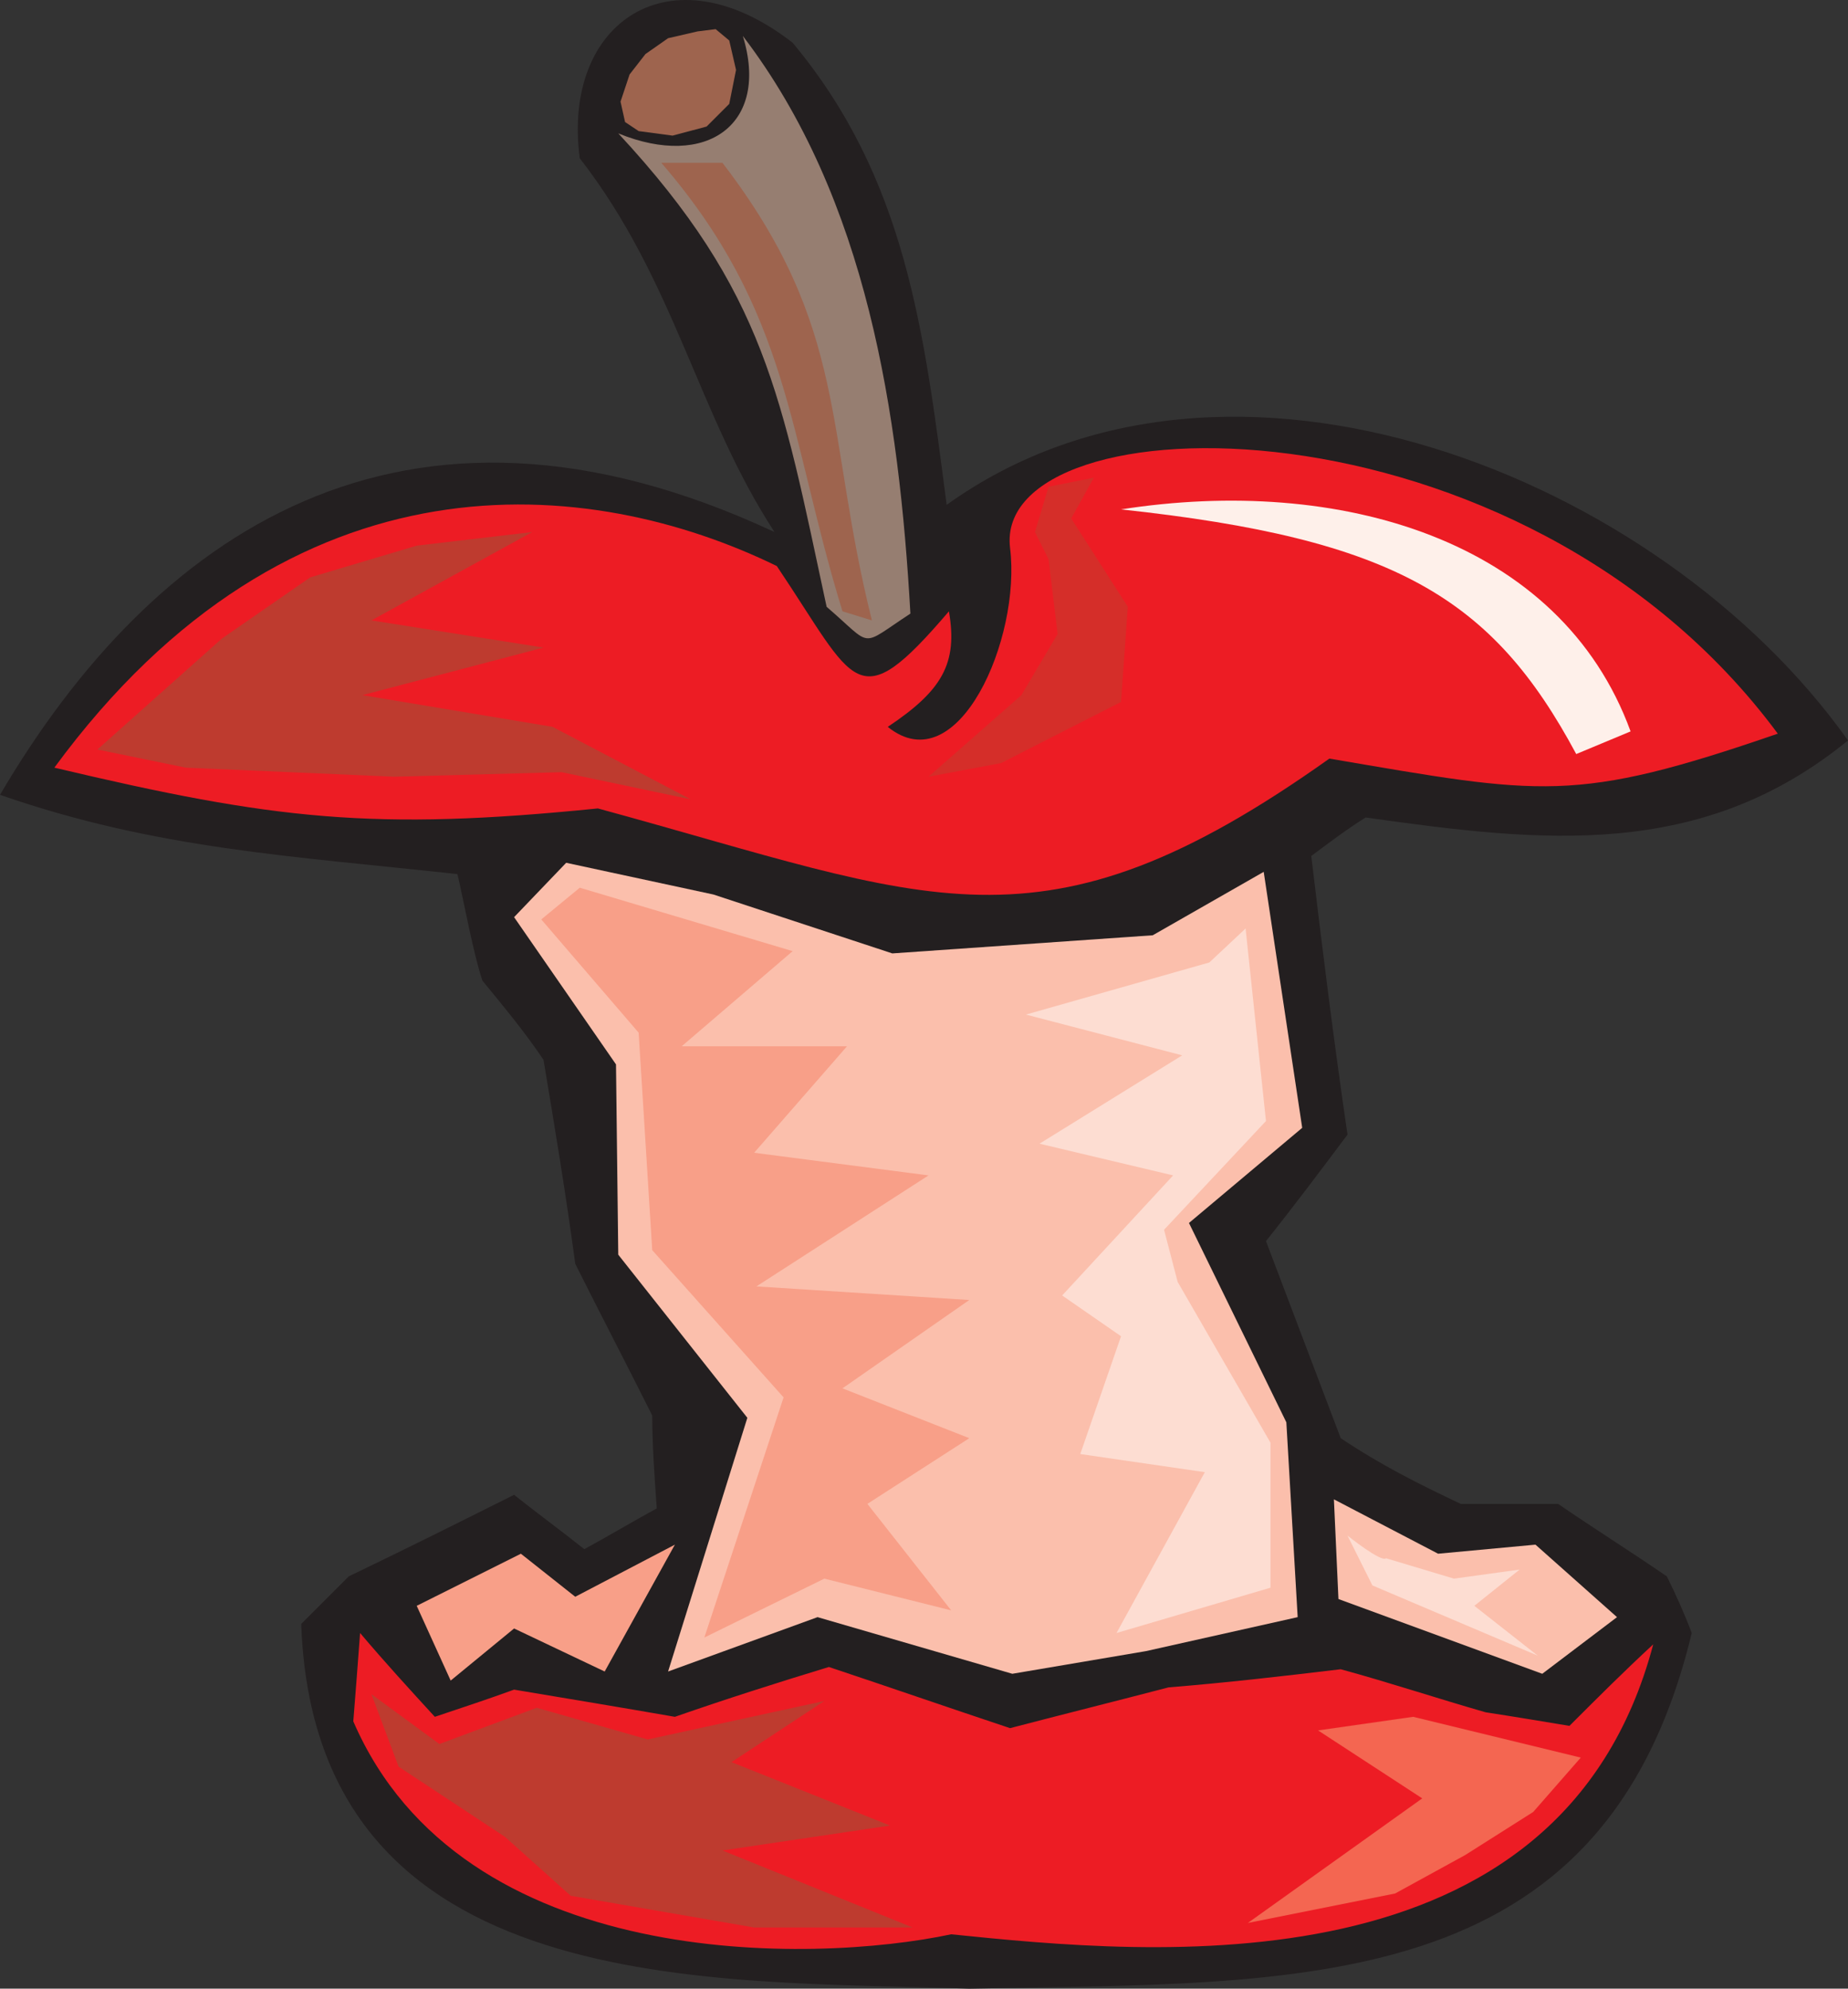 <svg xmlns="http://www.w3.org/2000/svg" width="612" height="658.401"><rect width="100%" height="100%" fill="#333333" stroke="none"/><path fill="#231f20" fill-rule="evenodd" d="M192 52.4c31.5 40.5 39 84.75 64.5 123.75-123.75-57.75-206.25 1.5-256.5 87 51.75 18 96.75 20.25 151.5 26.25 2.25 9.75 5.25 26.25 8.25 35.25C166.5 332.9 174 341.9 180 350.9c3.75 22.5 7.5 45 10.5 67.5 8.25 16.5 17.25 33.75 25.5 50.25 0 9.75.75 20.25 1.5 30.75-8.25 4.5-15.75 9-24 13.5-7.5-6-15.75-12-23.25-18-18 9-36 18-54.75 27l-15.75 15.75C104.25 662.9 237 655.4 321 658.4c109.5-2.25 210 3.75 239.25-117.75-2.25-6-5.25-12.75-8.25-18.75-12-8.25-24-15.75-36-24h-32.25c-14.25-6.75-26.25-12.75-39.75-21.75l-24.75-65.25c9-11.25 18-23.25 27-35.25-4.5-30.75-8.25-60.75-12-92.25 6-4.5 12-9 18-12.75 58.5 8.25 111 14.25 159.75-25.5-62.25-87.75-205.5-144.75-298.5-78-7.5-57.75-13.5-108-51-153C222-17.35 186 7.4 192 52.4"/><path fill="#ed1c24" fill-rule="evenodd" d="M440.25 251.15c70.5 12 81 15 148.5-8.25-85.5-115.5-260.25-111-254.25-61.5 3.75 30-17.25 78-40.5 59.25 18-12 23.25-21 20.25-38.25-30.75 36-30.75 24-57-15-61.5-30-160.5-40.5-239.25 66.75 72.75 17.25 105.75 21 180 13.5 110.25 30 146.25 51.75 242.25-16.5"/><path fill="#fbbfac" fill-rule="evenodd" d="m295.5 315.65 86.25-6 36.75-21 12.75 84.75-37.5 31.5 32.25 66 3.75 64.5-50.25 11.25-44.25 7.5-64.5-18.75-49.5 18 26.25-84-42.75-54-.75-63-33.75-48.75 17.25-18 48.75 10.5 59.25 19.5"/><path fill="#ed1c24" fill-rule="evenodd" d="M334.5 572.15c-20.25-6.75-39.75-13.5-60-20.25-17.25 5.25-33.75 10.5-51 16.5-17.25-3-35.25-6-53.25-9-8.25 3-17.25 6-26.25 9-8.25-9-16.5-18-24.75-27.75-.75 10.5-1.5 19.5-2.25 29.25 36 83.25 152.25 80.25 198 70.5 66 6.75 201.75 20.25 232.5-96-9.75 9-18.75 18-27.75 27-9-1.5-18-3-27.75-4.5-15.75-4.5-31.5-9.75-48-14.25-18.75 2.25-38.25 4.5-57 6-17.25 4.5-35.25 9-52.5 13.5"/><path fill="#f89f88" fill-rule="evenodd" d="m138 531.65 34.5-17.25 18 14.25 33-17.25-23.25 42-30-14.25-21 17.25L138 531.65"/><path fill="#fbbfac" fill-rule="evenodd" d="m441.75 496.4 1.5 33 67.5 24.75 24.75-18.75-27-24-32.25 3-34.5-18"/><path fill="#967e71" fill-rule="evenodd" d="M273.75 200.9c-15-69.75-20.25-104.25-69-156.75 29.25 12 50.25-3 41.25-32.25 41.25 54 51.75 125.25 55.5 191.25-17.25 11.25-12 11.25-27.75-2.25"/><path fill="#9e644e" fill-rule="evenodd" d="M241.5 13.4 237 9.65l-6 .75-9.75 2.25-7.5 5.25-5.25 6.75-3 9 1.5 6.75 4.5 3 11.25 1.5 11.25-3 7.5-7.5 2.25-11.25-2.25-9.75"/><path fill="#be3b2f" fill-rule="evenodd" d="m176.25 176.15-38.25 4.5-35.25 10.5L73.5 211.4l-41.25 36.75 29.25 6 69 3 55.5-1.5 42.75 9-45.75-24-63-10.5 60-15.75-57-9 53.25-29.25"/><path fill="#fef0ea" fill-rule="evenodd" d="m540 242.15-18 7.5c-27.75-51.75-60-71.25-150.75-81 72-11.25 145.5 9.75 168.75 73.5"/><path fill="#d52e29" fill-rule="evenodd" d="m347.25 185.15 3 24.75-12 20.25-30.75 27 24-4.5 39.75-20.25 2.25-31.5-18.75-29.25 7.5-13.5-15 3-4.5 15 4.5 9"/><path fill="#9e644e" fill-rule="evenodd" d="M219 53.9c42.75 49.5 42 90 60 148.5l9.75 3c-15.75-63-7.5-96.75-49.5-151.5H219"/><path fill="#f89f88" fill-rule="evenodd" d="m192 293.9-12.75 10.5 32.25 37.5 4.5 72 43.5 48.75-26.25 79.5 39.75-19.5 42 10.5-27.75-35.25L321 476.15l-42-16.5 42-29.25-70.5-4.5 57-36.75-57.75-7.5 30.75-35.25h-54.75l36.75-31.5-70.5-21"/><path fill="#fdddd2" fill-rule="evenodd" d="m400.5 318.65-60.75 17.25 51.75 13.5-47.25 29.25 44.25 10.5-36.75 39.75 19.5 13.5-13.5 39 41.25 6-29.25 53.25 51-15v-48L390 424.4l-4.5-17.25 33.75-36-6.75-63.75-12 11.25M459 515.9l22.5 6.75 21.75-3-15 12 21 16.5-54.75-23.25-8.25-16.5s11.25 9 12.75 7.5"/><path fill="#be3b2f" fill-rule="evenodd" d="m123 560.9 9 24 35.25 23.25 21.75 19.5 60.75 10.5h52.5l-63-25.5 55.5-8.25-52.5-21L273 563.15l-58.5 12.75-36.75-10.5-32.25 12-22.5-16.5"/><path fill="#f46651" fill-rule="evenodd" d="m523.5 581.9-15.75 18-22.5 14.25L462 626.9l-48.75 9.75L471 595.4l-34.5-22.5 31.5-4.5 55.5 13.5"/></svg>
